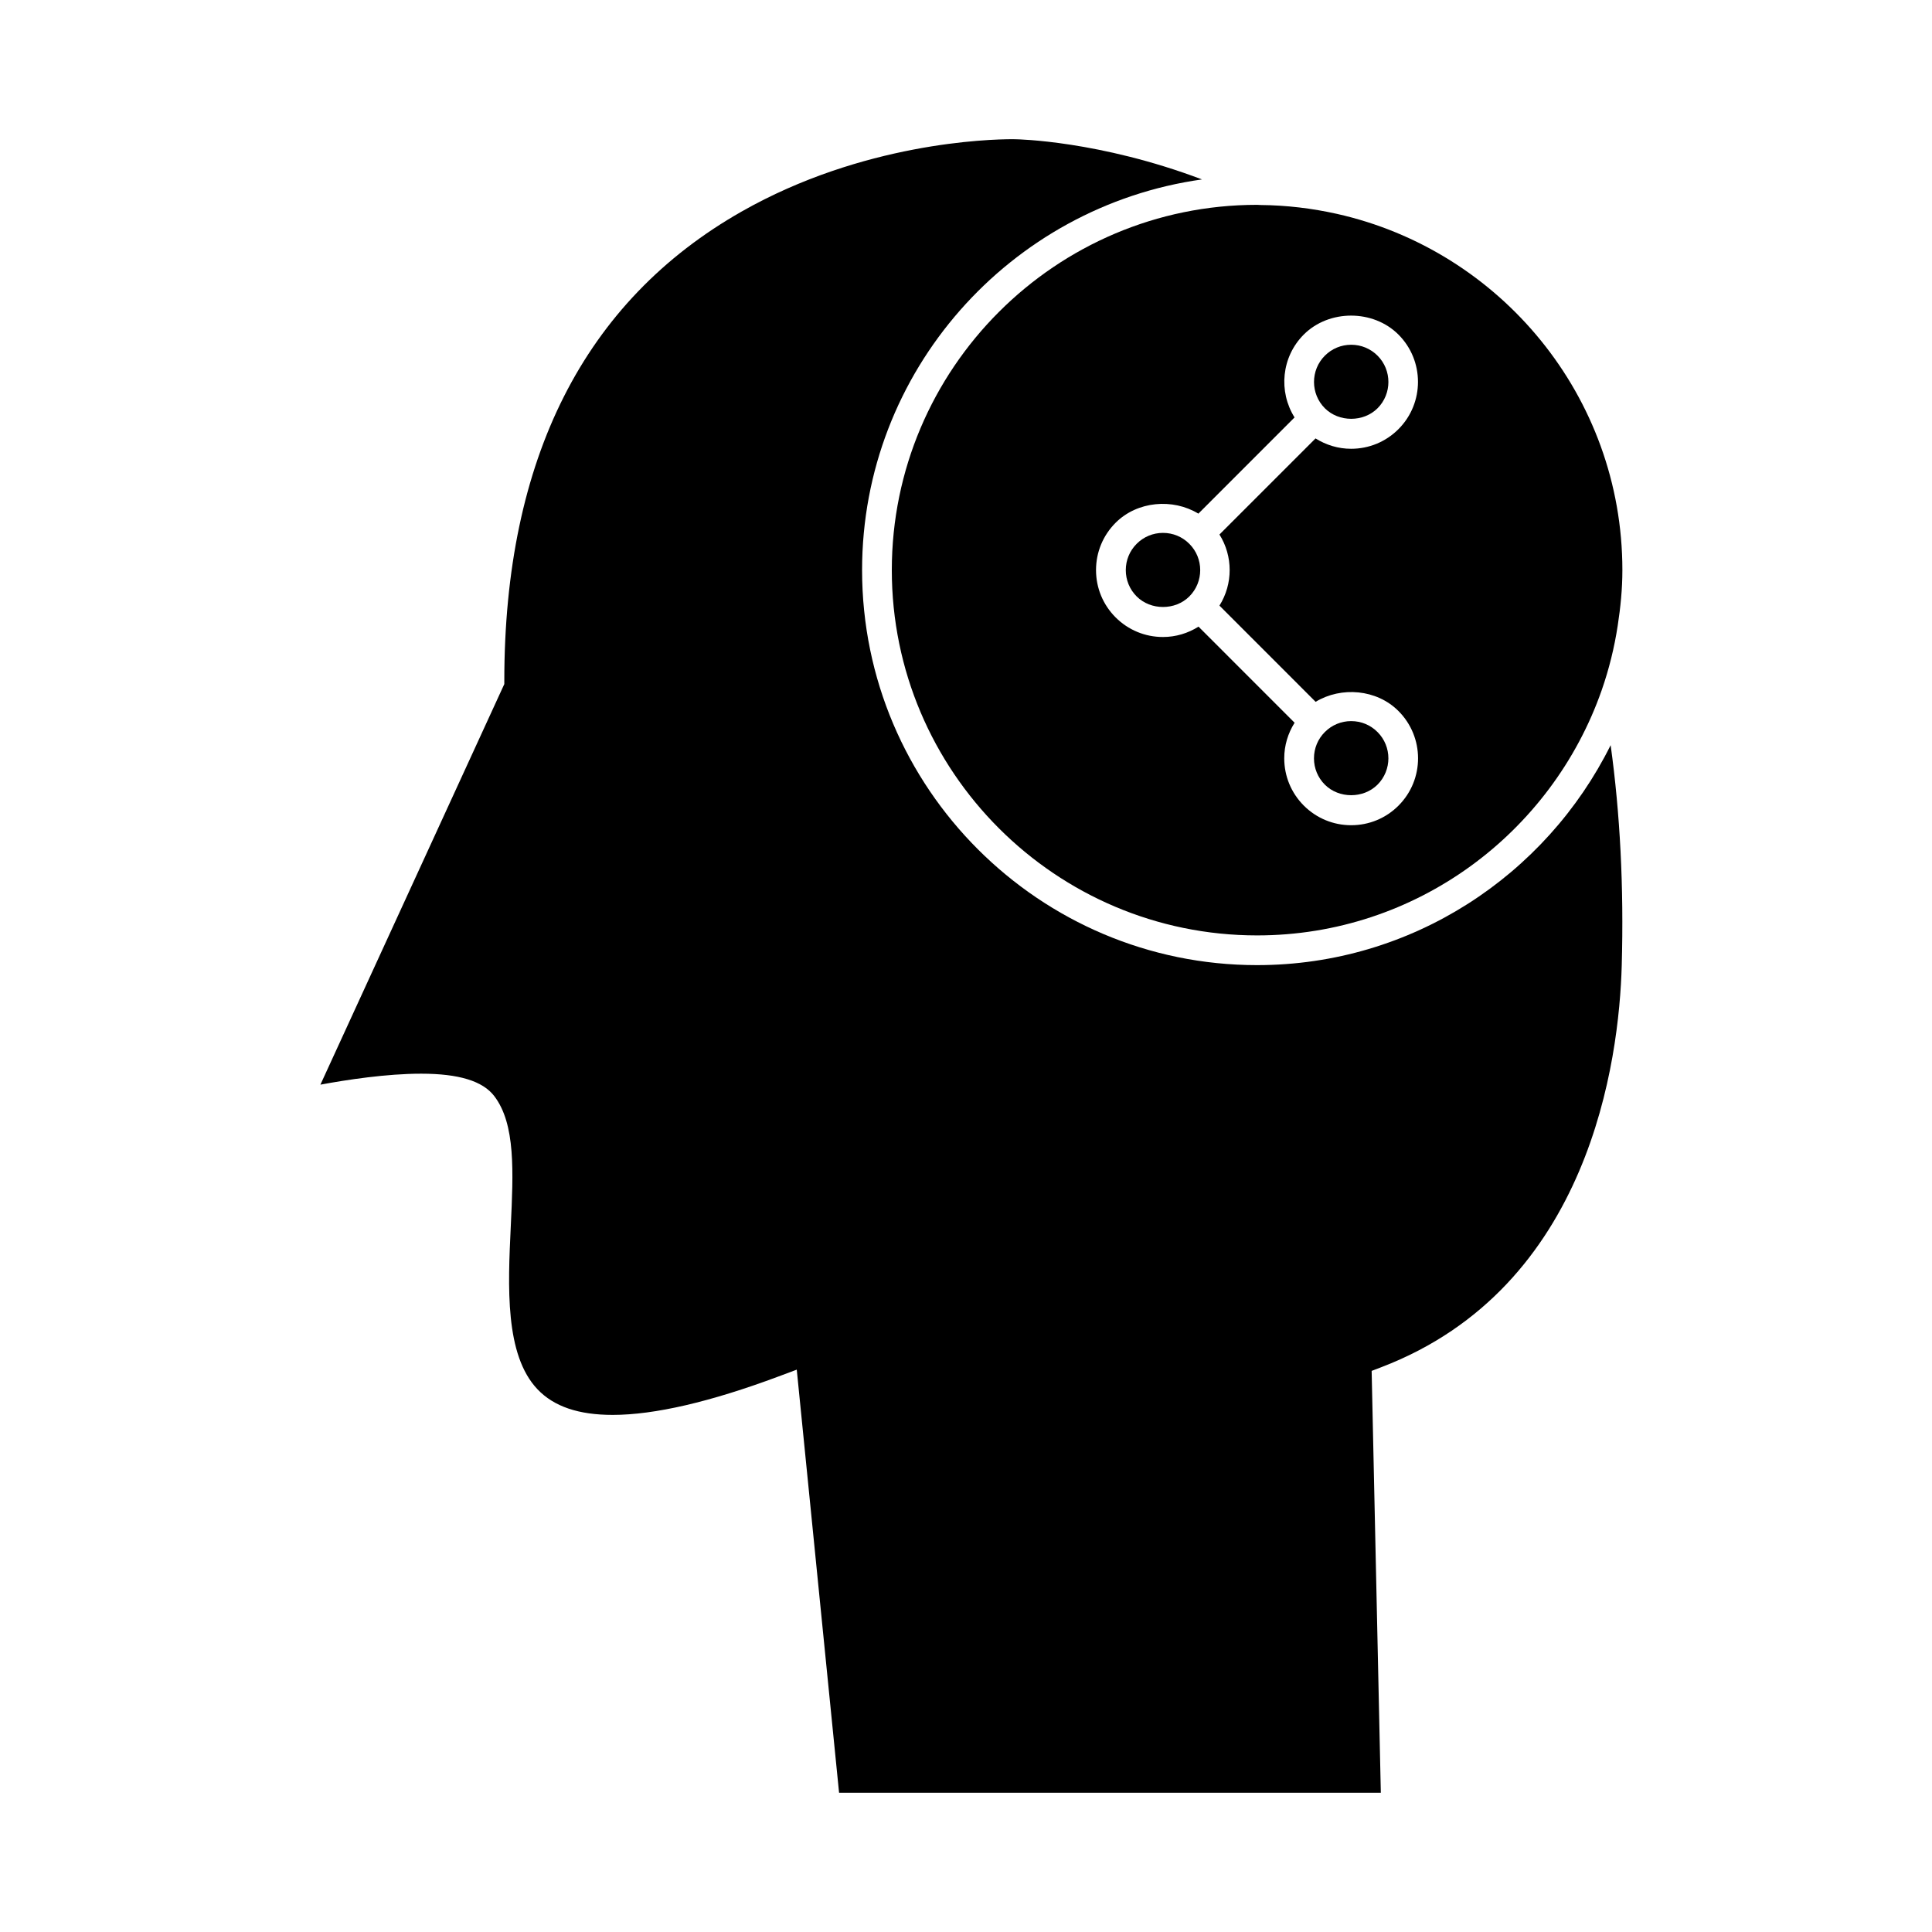 <?xml version="1.0" encoding="UTF-8"?>
<!-- Uploaded to: ICON Repo, www.svgrepo.com, Generator: ICON Repo Mixer Tools -->
<svg fill="#000000" width="800px" height="800px" version="1.1" viewBox="144 144 512 512" xmlns="http://www.w3.org/2000/svg">
 <g>
  <path d="m498.26 200.67c-6.519-1.453-13.266-2.277-20.211-2.34-0.305-0.004-0.598-0.047-0.906-0.047-53.379 0-96.805 43.426-96.805 96.805s43.426 96.805 96.805 96.805c42.211 0 78.105-27.207 91.316-64.965 1.93-5.527 3.359-11.266 4.262-17.191 0.734-4.793 1.227-9.656 1.227-14.648 0-46.117-32.441-84.75-75.688-94.418zm16.359 156.83c-3.348 3.348-7.805 5.191-12.543 5.191s-9.188-1.848-12.543-5.191c-3.348-3.352-5.195-7.805-5.195-12.543 0-3.391 0.98-6.621 2.746-9.422l-25.465-25.469c-2.797 1.762-6.023 2.746-9.422 2.746-4.738 0-9.188-1.848-12.543-5.191-3.348-3.352-5.195-7.805-5.195-12.543s1.848-9.195 5.195-12.543c5.746-5.75 15.141-6.527 21.93-2.414l25.488-25.496c-4.297-6.848-3.504-16.008 2.445-21.965 6.695-6.691 18.383-6.691 25.082 0 6.91 6.91 6.91 18.168 0 25.082-3.348 3.348-7.805 5.191-12.543 5.191-3.391 0-6.617-0.988-9.422-2.746l-25.465 25.465c3.609 5.746 3.609 13.098 0 18.844l25.488 25.496c6.789-4.113 16.184-3.336 21.93 2.414 6.949 6.926 6.949 18.176 0.031 25.094z"/>
  <path d="m477.14 399.77c-57.723 0-104.68-46.961-104.68-104.68 0-52.754 39.266-96.402 90.082-103.54-27.273-10.312-49.008-10.637-49.367-10.645l-0.863-0.016c-6.352 0-39.664 0.93-71.781 19.176-41.723 23.715-62.883 65.559-62.883 124.36v0.859l-48.734 106.16c6.969-1.289 17.496-2.906 26.688-2.906 9.992 0 16.336 1.941 19.387 5.941 5.656 7.398 5.059 19.98 4.371 34.539-0.754 15.961-1.609 34.039 7.102 43.176 4.344 4.555 10.863 6.769 19.922 6.769h0.004c11.062-0.004 25.863-3.438 43.977-10.203l4.785-1.789 11.215 112.13h143.57l-2.434-111.8 2.586-0.988c55.383-21.207 62.988-81.496 63.691-106.43 0.582-20.855-0.438-40.301-2.938-58.406-17.145 34.48-52.656 58.293-93.707 58.293z"/>
  <path d="m509.06 252.2c3.84-3.84 3.84-10.109 0-13.949-1.863-1.859-4.34-2.887-6.977-2.887-2.633 0-5.113 1.023-6.977 2.887-3.84 3.84-3.84 10.109 0 13.949 3.731 3.719 10.227 3.719 13.953 0z"/>
  <path d="m452.21 285.22c-2.633 0-5.113 1.023-6.977 2.891-1.863 1.859-2.887 4.34-2.887 6.977 0 2.633 1.023 5.113 2.887 6.977 3.727 3.723 10.223 3.723 13.949 0 3.848-3.848 3.848-10.109 0-13.949-1.859-1.871-4.34-2.894-6.973-2.894z"/>
  <path d="m502.08 335.1c-2.633 0-5.113 1.023-6.977 2.891-1.863 1.859-2.887 4.34-2.887 6.977 0 2.633 1.023 5.113 2.887 6.977 3.727 3.723 10.223 3.723 13.949 0 3.848-3.848 3.848-10.109 0-13.949-1.859-1.871-4.336-2.894-6.973-2.894z"/>
 </g>
</svg>